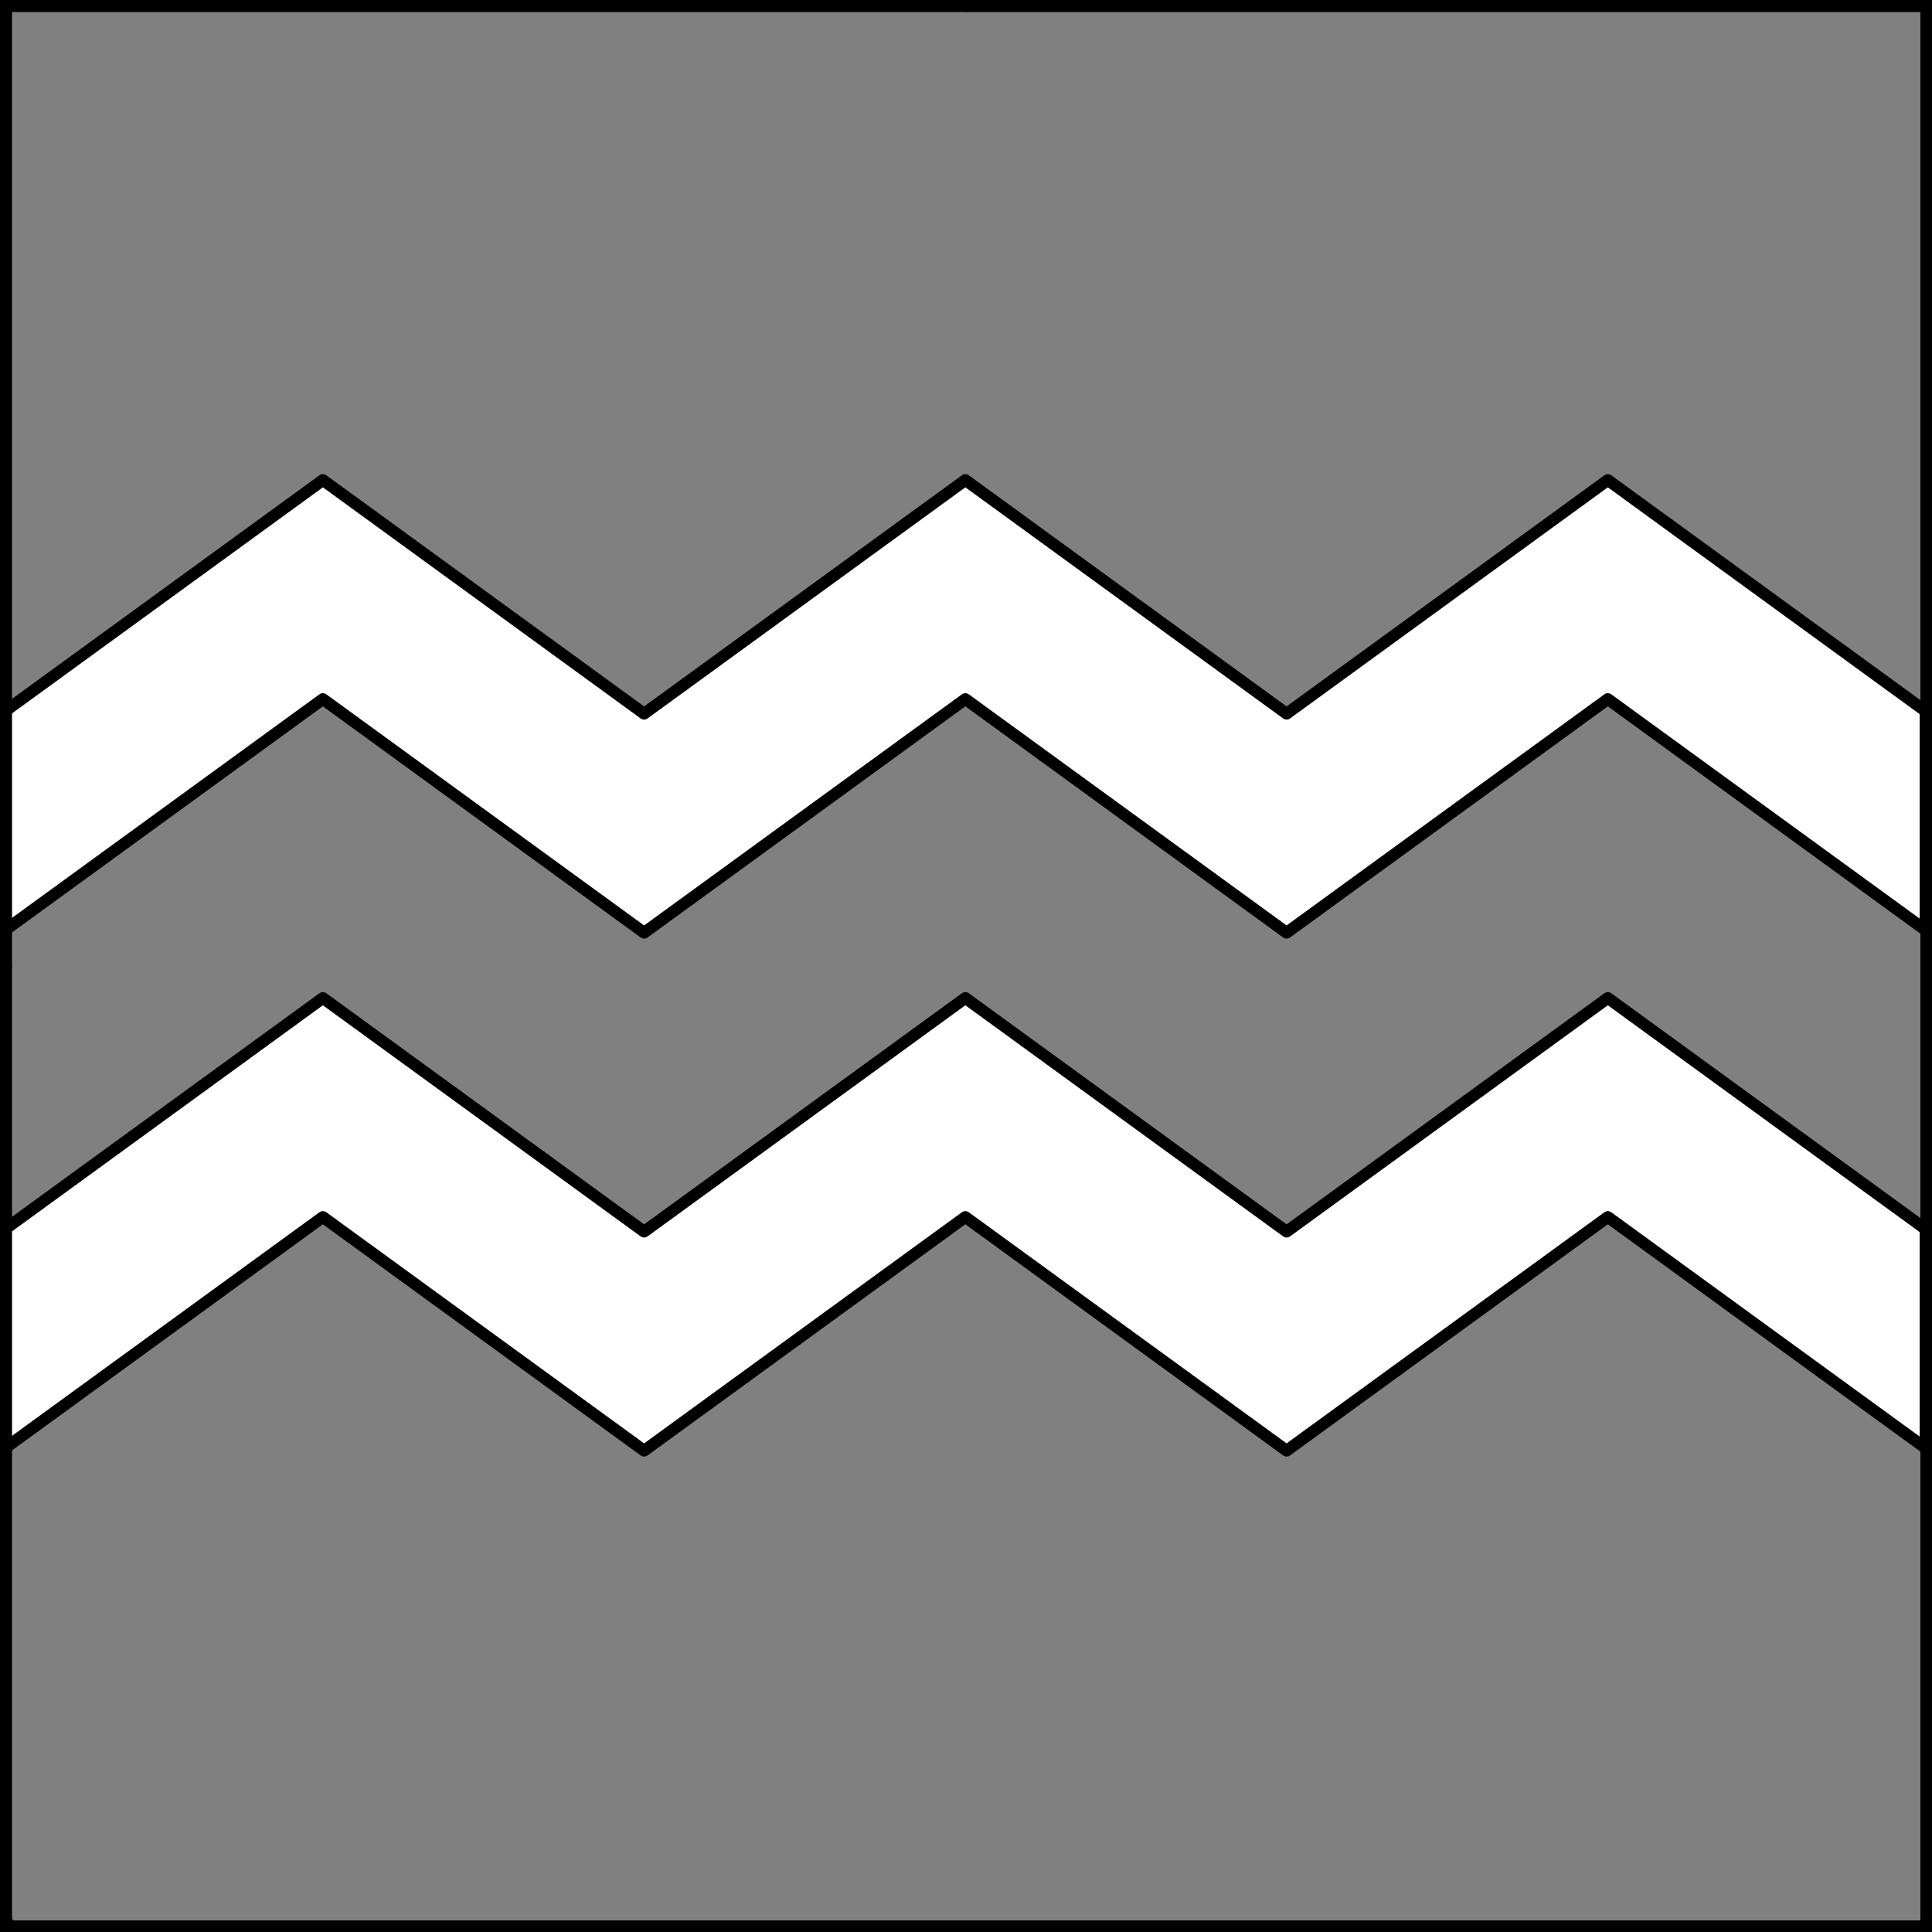 <?xml version="1.0" encoding="UTF-8" standalone="no"?>
<!DOCTYPE svg PUBLIC "-//W3C//DTD SVG 1.1//EN" "http://www.w3.org/Graphics/SVG/1.1/DTD/svg11.dtd">
<svg xmlns="http://www.w3.org/2000/svg" xmlns:xl="http://www.w3.org/1999/xlink" xmlns:dc="http://purl.org/dc/elements/1.1/" version="1.1" viewBox="425.5 65.5 327.938 327.938" width="327.938" height="327.938">
  <rect x="425.5" y="65.5" width="327.938" height="327.938" fill="#808080" stroke="none"/>
  <defs>
    <clipPath id="artboard_clip_path">
      <path d="M 425.5 65.5 L 753.438 65.5 L 753.438 393.438 L 425.5 393.438 Z"/>
    </clipPath>
  </defs>
  <g id="Bars_Dancetty,_Two_(3)" fill-opacity="1" stroke-opacity="1" stroke="none" fill="none" stroke-dasharray="none">
    <title>Bars Dancetty, Two (3)</title>
    <g id="Bars_Dancetty,_Two_(3)_Layer_2" clip-path="url(#artboard_clip_path)">
      <title>Layer 2</title>
      <g id="Graphic_232">
        <path d="M 426.375 311.3 L 480.305 272.079 L 534.832 311.735 L 589.359 272.079 L 643.887 311.735 L 698.414 272.079 L 752.344 311.3 L 752.344 274.122 L 698.414 234.901 L 643.887 274.557 L 589.359 234.901 L 534.832 274.557 L 480.305 234.901 L 426.375 274.122 Z" fill="#FFFFFF"/>
        <path d="M 426.375 311.3 L 480.305 272.079 L 534.832 311.735 L 589.359 272.079 L 643.887 311.735 L 698.414 272.079 L 752.344 311.3 L 752.344 274.122 L 698.414 234.901 L 643.887 274.557 L 589.359 234.901 L 534.832 274.557 L 480.305 234.901 L 426.375 274.122 Z" stroke="black" stroke-linecap="round" stroke-linejoin="round" stroke-width="2"/>
      </g>
      <g id="Graphic_231">
        <path d="M 426.375 186.205 L 426.375 223.383 L 480.305 184.162 L 534.832 223.818 L 589.359 184.162 L 643.887 223.818 L 698.414 184.162 L 752.344 223.383 L 752.344 186.205 L 698.414 146.984 L 643.887 186.64 L 589.359 146.984 L 534.832 186.64 L 480.305 146.984 Z" fill="#FFFFFF"/>
        <path d="M 426.375 186.205 L 426.375 223.383 L 480.305 184.162 L 534.832 223.818 L 589.359 184.162 L 643.887 223.818 L 698.414 184.162 L 752.344 223.383 L 752.344 186.205 L 698.414 146.984 L 643.887 186.64 L 589.359 146.984 L 534.832 186.64 L 480.305 146.984 Z" stroke="black" stroke-linecap="round" stroke-linejoin="round" stroke-width="2"/>
      </g>
    </g>
    <g id="Esc____Badge_1_Master_layer" clip-path="url(#artboard_clip_path)">
      <title>Master layer</title>
      <g id="Line_14">
        <line x1="427.5" y1="67.5" x2="420.75" y2="60.75" stroke="black" stroke-linecap="butt" stroke-linejoin="round" stroke-width=".25"/>
      </g>
      <g id="Line_13">
        <line x1="589.5" y1="67.5" x2="589.5" y2="58.5" stroke="black" stroke-linecap="butt" stroke-linejoin="round" stroke-width=".5"/>
      </g>
      <g id="Line_12">
        <line x1="751.5" y1="67.5" x2="758.25" y2="60.75" stroke="black" stroke-linecap="butt" stroke-linejoin="round" stroke-width=".5"/>
      </g>
      <g id="Line_11">
        <line x1="420.75" y1="398.25" x2="427.5" y2="391.5" stroke="black" stroke-linecap="round" stroke-linejoin="round" stroke-width=".5"/>
      </g>
      <g id="Line_10">
        <line x1="758.25" y1="398.25" x2="751.5" y2="391.5" stroke="black" stroke-linecap="butt" stroke-linejoin="round" stroke-width=".5"/>
      </g>
      <g id="Line_9">
        <line x1="589.5" y1="400.5" x2="589.5" y2="391.5" stroke="black" stroke-linecap="butt" stroke-linejoin="round" stroke-width=".5"/>
      </g>
      <g id="Line_8">
        <line x1="427.5" y1="229.5" x2="418.5" y2="229.5" stroke="black" stroke-linecap="butt" stroke-linejoin="round" stroke-width=".5"/>
      </g>
      <g id="Line_7">
        <line x1="760.5" y1="229.484" x2="751.5" y2="229.484" stroke="black" stroke-linecap="butt" stroke-linejoin="round" stroke-width=".5"/>
      </g>
      <g id="Graphic_6">
        <rect x="426.5" y="66.5" width="325.969" height="325.969" stroke="black" stroke-linecap="round" stroke-linejoin="miter" stroke-width="2"/>
      </g>
      <g id="Graphic_5">
        <rect x="426.5" y="66.5" width="325.969" height="325.969" stroke="black" stroke-linecap="round" stroke-linejoin="miter" stroke-width="2"/>
      </g>
      <g id="Graphic_4">
        <rect x="426.5" y="66.5" width="325.969" height="325.969" stroke="black" stroke-linecap="round" stroke-linejoin="miter" stroke-width="2"/>
      </g>
    </g>
  </g>
</svg>
